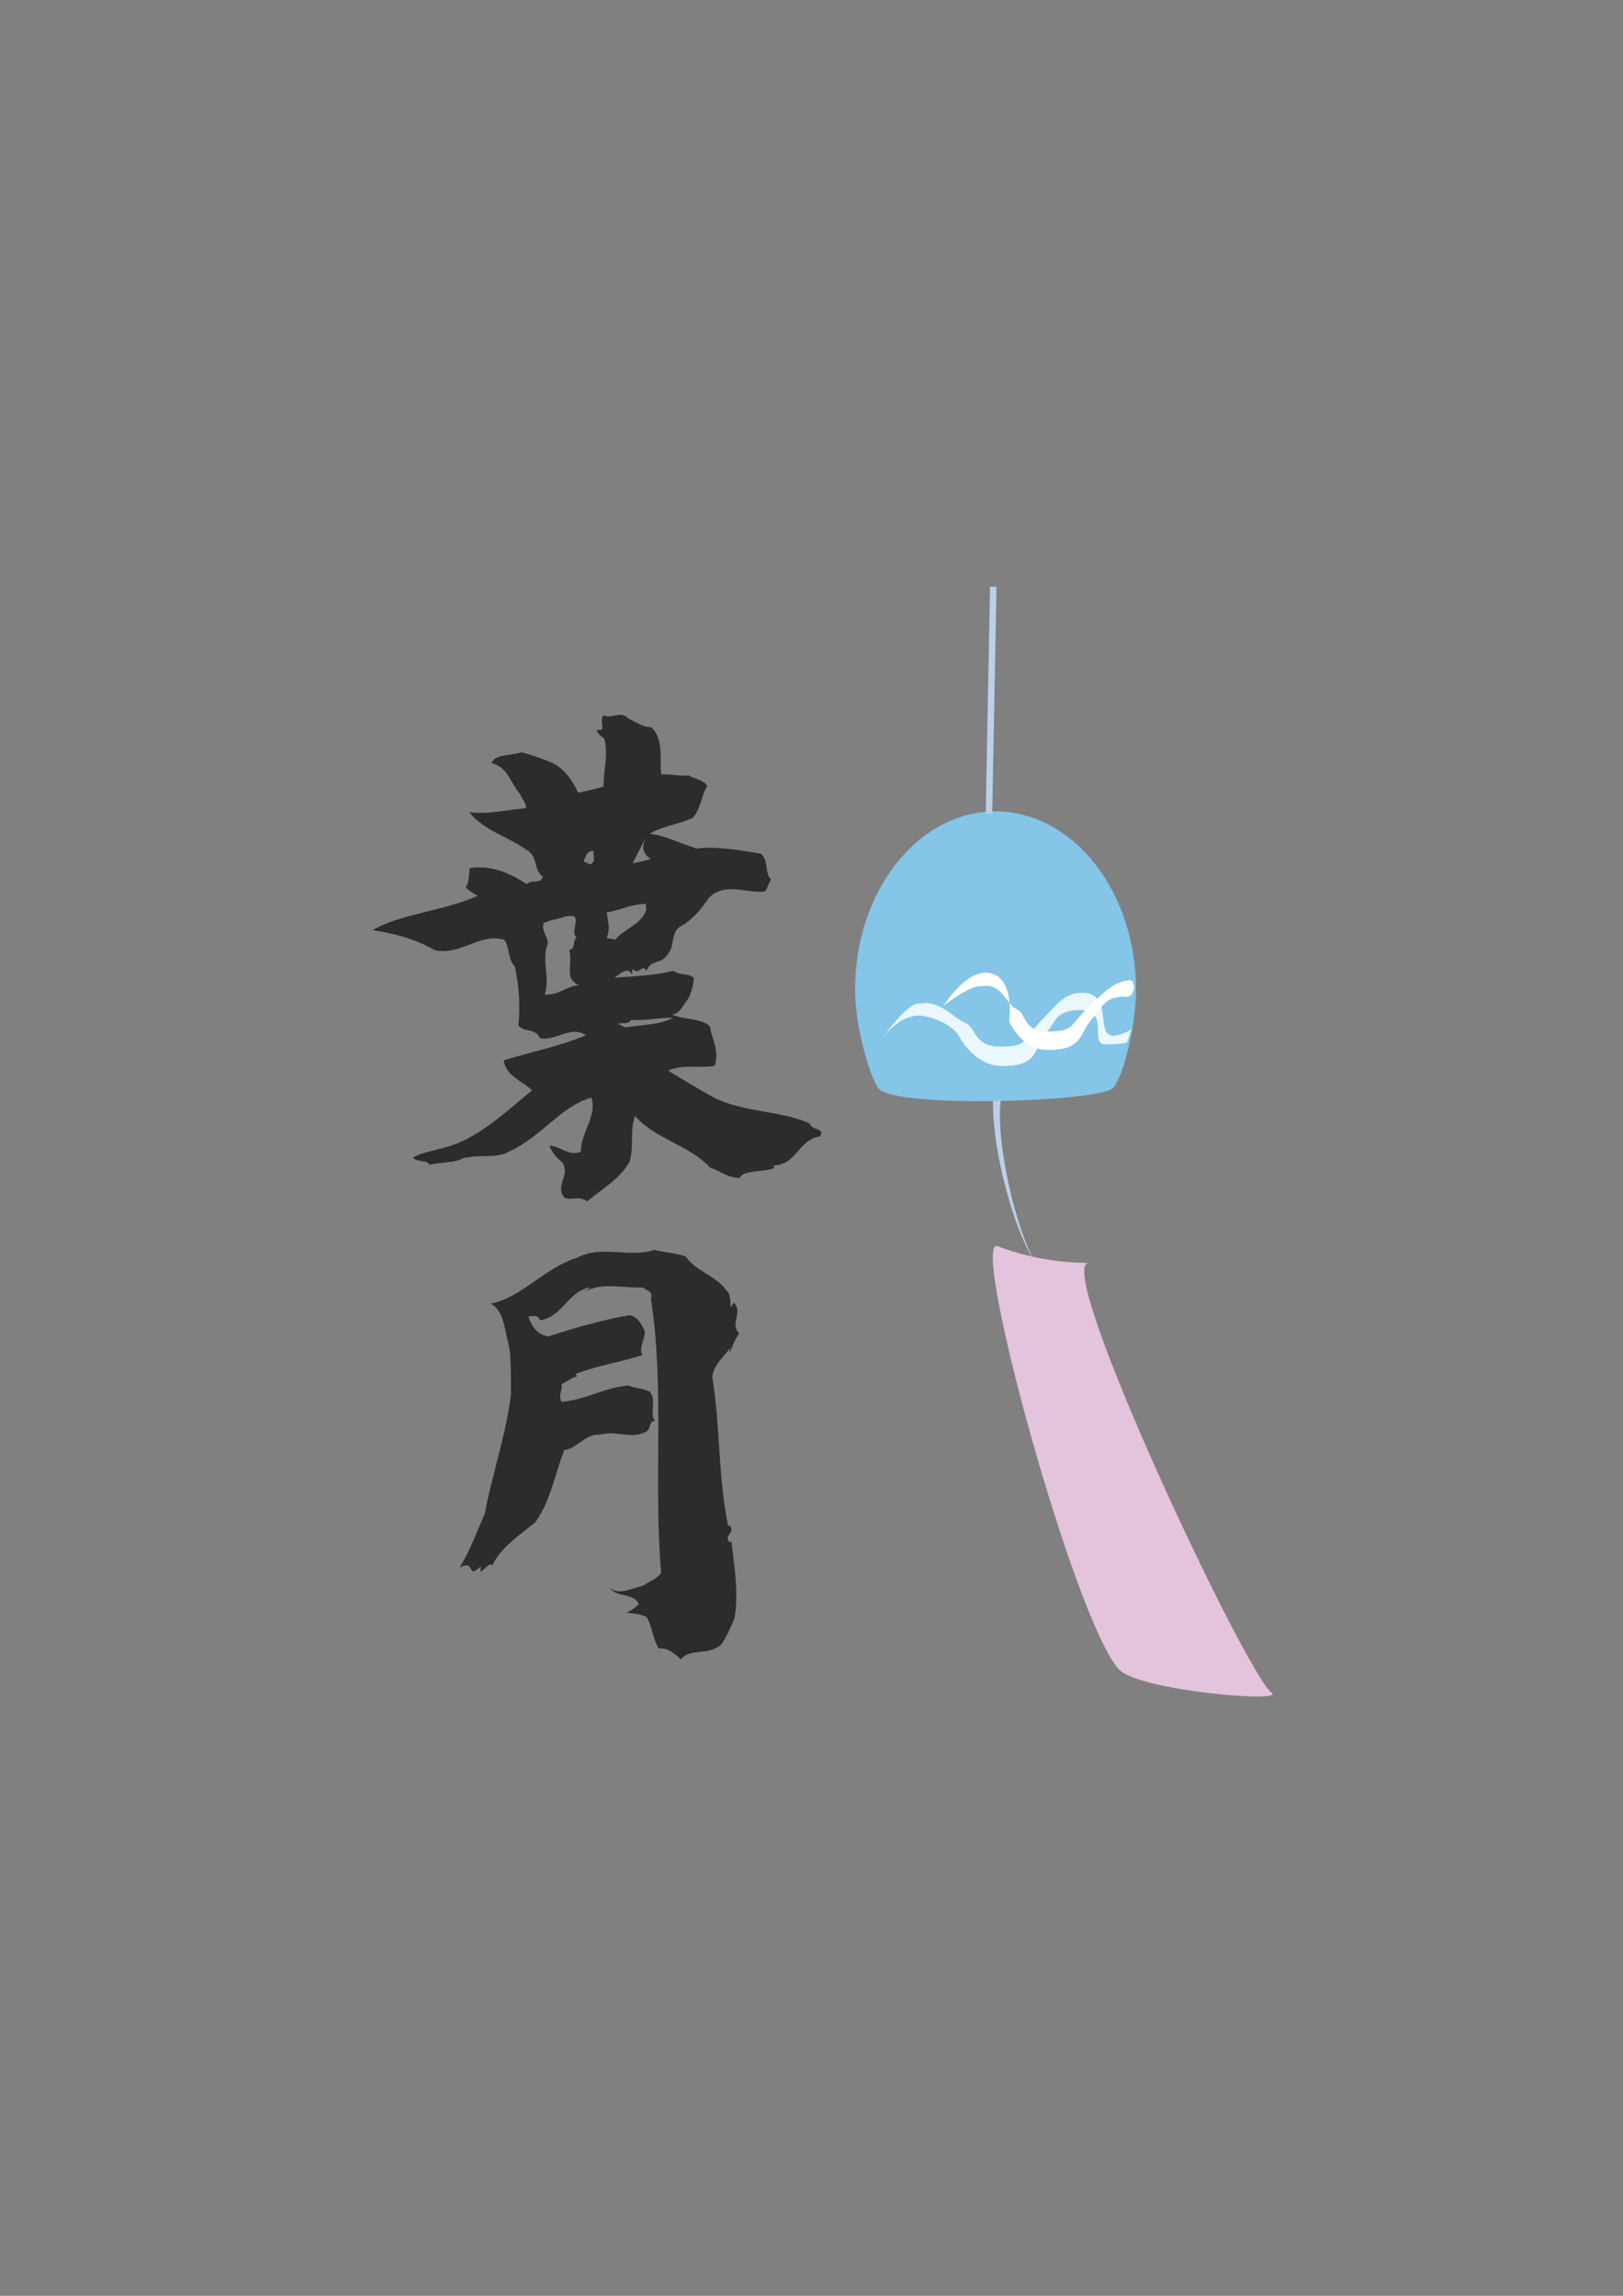 <?xml version="1.0" encoding="utf-8"?>
<!-- Created by UniConvertor 2.0rc4 (https://sk1project.net/) -->
<svg xmlns="http://www.w3.org/2000/svg" height="841.89pt" viewBox="0 0 595.276 841.89" width="595.276pt" version="1.1" xmlns:xlink="http://www.w3.org/1999/xlink" id="17fdcc80-f610-11ea-b741-dcc15c148e23">

<rect x="0" y="0" width="595.276" height="841.89" fill="#808080" stroke="none"/>

<g>
	<g>
		<path style="fill:#e4c3dc;" d="M 365.894,457.017 C 380.87,462.705 393.83,463.065 399.374,463.137 385.766,462.921 457.334,614.481 466.406,620.745 471.806,624.561 417.662,620.025 410.39,612.177 394.118,594.609 355.454,453.057 365.894,457.017 L 365.894,457.017 Z" />
		<path style="fill:#bbcfe9;" d="M 365.894,394.881 C 359.846,406.977 371.366,454.929 381.734,465.297 L 381.734,465.297 C 374.174,459.105 361.502,408.777 369.062,396.465 L 365.894,394.881 Z" />
		<path style="fill:#84c5e8;" d="M 408.086,399.057 C 411.83,395.673 416.654,376.305 416.654,362.913 416.654,326.841 393.542,297.537 365.102,297.537 336.662,297.537 313.622,326.841 313.622,362.913 313.622,376.305 318.806,394.449 322.19,399.057 327.662,406.545 402.254,404.169 408.086,399.057 L 408.086,399.057 Z" />
		<path style="fill:#eaf7fc;" d="M 323.198,381.417 C 323.198,381.417 332.702,367.233 337.382,368.025 344.51,366.441 350.054,373.569 354.014,375.081 357.974,376.665 357.182,383.793 366.686,383.793 377.846,383.793 374.462,381.561 383.318,372.777 387.278,368.817 390.446,364.065 396.782,364.065 407.078,364.065 403.046,375.801 406.286,379.041 408.662,381.417 414.998,377.457 414.998,377.457 L 413.414,382.209 C 413.414,382.209 411.83,383.001 405.494,383.001 399.158,383.001 407.51,370.401 395.99,370.401 387.278,370.401 387.134,374.793 384.11,378.249 378.566,384.585 381.734,390.921 367.478,390.921 357.182,390.921 351.638,379.833 351.638,379.833 351.638,379.833 349.262,375.081 339.758,372.777 330.326,370.401 323.198,381.417 323.198,381.417 L 323.198,381.417 Z" />
		<path style="fill:#ffffff;" d="M 346.094,368.817 C 346.094,368.817 355.958,360.897 360.35,361.689 367.262,360.177 369.206,368.529 372.806,370.041 376.478,371.481 375.11,378.249 384.11,378.249 394.694,378.249 391.67,376.161 400.814,367.737 404.918,363.993 408.374,360.033 414.35,359.457 416.582,359.313 416.582,365.649 413.054,365.505 404.774,365.217 404.342,369.753 401.102,372.993 395.342,379.041 397.79,385.017 384.254,385.017 374.534,385.017 370.142,374.505 370.142,374.505 370.142,374.505 372.374,359.169 363.518,356.937 354.734,354.633 346.094,368.817 346.094,368.817 L 346.094,368.817 Z" />
		<path style="stroke:#bbcfe9;stroke-width:2.376;stroke-miterlimit:10.433;fill:none;" d="M 364.31,215.169 L 362.726,298.329" />
	</g>
	<path style="fill:#2d2c2b;" d="M 230.39,263.481 C 232.982,264.489 235.862,266.865 238.742,266.577 243.494,270.825 241.91,277.737 242.486,284.001 245.87,283.713 249.254,284.721 252.638,284.361 254.51,285.729 257.894,285.729 259.406,288.249 257.174,291.489 257.174,296.889 253.79,300.129 248.606,302.217 242.99,303.009 238.238,305.745 243.854,306.321 249.11,309.201 255.158,311.001 L 254.87,311.217 C 262.646,310.209 270.998,311.721 278.99,313.017 282.014,315.249 280.286,320.073 282.878,322.593 281.51,323.961 281.798,326.265 280.142,326.985 273.374,327.489 265.67,323.385 259.91,329.361 257.246,333.249 254.294,337.137 249.11,340.017 245.798,342.753 247.742,347.361 244.358,350.601 242.414,353.481 238.526,351.969 237.158,356.001 235.502,353.121 234.278,358.089 232.046,355.209 L 231.758,357.513 C 230.606,354.129 227.15,357.225 225.278,358.593 232.478,357.873 239.39,357.873 247.022,356.001 249.398,357.873 252.422,356.721 254.51,358.593 254.294,361.257 253.502,364.353 252.278,366.513 250.622,368.241 249.254,372.129 246.374,371.985 250.478,374.001 257.03,373.209 260.486,376.449 260.63,380.265 264.014,384.585 262.142,390.849 257.03,391.857 250.766,390.129 245.006,392.577 250.262,395.745 256.022,399.345 261.638,402.369 272.366,407.985 286.91,407.265 296.99,412.017 297.494,414.465 302.678,413.601 300.806,416.697 292.166,418.209 292.886,426.921 283.526,427.425 L 284.174,428.289 C 279.854,429.945 272.51,429.009 271.358,431.889 267.614,432.249 263.87,429.297 260.414,428.145 253.142,420.081 240.11,417.633 232.91,409.209 230.894,414.825 232.622,420.513 230.894,426.057 227.006,432.681 221.03,435.777 215.414,440.529 211.67,438.297 211.166,440.169 207.278,439.377 203.03,435.129 209.51,431.025 206.126,426.057 204.11,424.905 201.662,421.377 201.662,420.081 205.622,420.369 208.79,424.185 213.11,422.313 212.894,415.257 219.23,409.209 216.854,402.513 205.622,405.753 198.998,416.481 187.262,422.025 182.006,425.193 176.03,423.033 170.486,424.761 170.63,424.689 170.918,424.545 170.774,424.257 167.03,426.633 161.774,426.057 157.526,427.137 156.662,425.265 153.422,426.417 151.406,424.545 155.15,422.169 162.494,421.521 167.894,419.217 177.614,415.257 186.758,406.761 195.11,399.849 191.798,396.465 185.606,394.737 184.742,388.833 194.75,385.737 205.766,383.577 214.91,379.617 209.294,375.873 203.606,381.993 197.99,380.697 196.406,376.881 192.374,378.753 190.142,376.017 190.79,369.753 190.502,361.473 188.774,354.345 186.254,351.825 187.046,347.865 185.03,344.697 176.174,341.745 168.902,350.745 159.254,348.369 152.774,344.481 144.494,342.249 136.646,341.097 147.734,334.833 162.278,334.257 175.238,328.497 173.654,327.705 171.494,326.265 170.774,325.329 172.286,323.385 171.782,320.721 172.358,318.345 179.99,317.121 186.902,320.073 193.238,324.249 194.894,322.233 198.134,324.465 199.142,321.513 195.614,319.209 197.486,313.953 193.022,311.577 186.398,306.825 177.398,304.593 172.142,297.825 178.622,298.761 185.894,296.961 192.878,296.385 193.166,294.225 191.006,292.857 190.79,290.985 L 190.646,291.129 C 187.046,286.593 186.11,281.265 180.278,279.825 181.646,276.369 187.262,277.233 191.294,275.865 195.11,276.873 198.998,278.241 202.742,279.825 207.278,282.201 209.87,286.089 212.03,290.697 215.126,289.977 218.006,289.473 221.39,288.465 221.246,282.633 223.262,276.729 221.606,270.825 220.526,269.889 219.374,269.601 218.87,267.513 223.046,268.737 219.158,263.841 221.606,262.329 223.91,263.841 227.798,260.385 230.39,263.481 L 230.39,263.481 Z M 232.046,316.617 C 233.99,316.113 236.366,315.825 238.526,314.961 L 236.87,313.449 C 235.502,311.361 235.79,309.705 236.798,307.329 235.142,310.497 233.486,313.593 232.046,316.617 L 232.046,316.617 Z M 214.046,315.825 L 216.494,316.977 C 218.798,315.969 217.358,313.737 217.79,312.081 215.486,311.721 214.766,314.097 214.046,315.825 L 214.046,315.825 Z M 236.87,331.449 C 231.11,331.593 227.654,333.753 222.542,334.617 222.902,338.073 223.982,340.089 222.542,343.977 223.766,344.337 224.27,343.977 225.494,344.697 228.878,340.737 234.422,339.225 236.51,334.833 237.374,333.825 236.798,332.457 236.87,331.449 L 236.87,331.449 Z M 207.638,335.985 C 204.758,337.209 201.878,337.137 199.358,338.577 198.494,341.457 201.23,343.761 200.87,346.209 198.494,351.753 201.878,358.593 199.79,364.713 205.118,365.073 208.142,361.329 212.39,361.329 210.878,360.753 209.798,359.457 209.294,358.449 208.358,354.345 209.87,352.473 208.79,348.369 211.382,347.865 209.798,344.841 211.526,343.833 209.294,341.961 212.03,338.505 210.878,336.345 210.014,335.481 208.79,336.129 207.638,335.985 L 207.638,335.985 Z M 231.542,374.001 C 230.246,376.017 228.158,374.721 226.646,375.513 228.014,375.873 228.878,377.097 230.39,376.593 235.862,375.729 241.982,375.873 246.878,373.209 241.766,373.209 236.294,374.361 231.542,374.001 L 231.542,374.001 Z" />
	<path style="fill:#2d2c2b;" d="M 240.11,458.313 C 241.982,459.177 247.166,459.177 251.486,460.761 255.158,466.161 262.646,467.889 266.174,472.929 268.262,474.441 267.758,477.897 268.046,479.409 L 269.126,477.681 C 272.798,481.425 267.398,485.169 271.142,489.057 269.27,491.289 268.046,495.537 267.542,496.041 L 267.758,494.313 C 265.886,497.193 261.278,500.793 261.278,505.257 264.23,523.041 263.294,541.545 267.11,559.761 L 267.542,559.257 C 269.99,562.137 265.238,563.145 267.542,565.521 267.902,565.665 268.046,565.305 268.262,565.161 269.27,574.161 270.998,583.881 269.414,593.313 268.262,596.409 266.39,600.297 264.662,602.889 260.414,607.281 252.782,604.257 249.758,608.505 247.526,606.417 244.646,604.041 241.622,604.545 239.246,600.657 239.246,596.265 237.158,593.025 234.998,591.801 232.478,591.657 229.742,591.441 231.542,590.505 232.766,589.785 234.278,588.273 232.622,584.025 225.998,585.897 223.622,582.297 227.006,585.177 231.902,582.297 235.79,581.505 237.662,580.137 241.046,579.129 242.486,576.681 239.606,543.129 243.854,509.289 238.742,476.313 239.534,473.433 237.662,473.649 235.79,472.137 228.878,472.425 220.67,470.049 214.262,473.793 L 216.638,472.137 C 208.646,472.929 206.126,483.297 197.99,484.161 197.486,482.001 195.542,482.649 193.742,482.793 194.894,485.889 196.766,489.561 201.158,490.065 210.374,487.041 221.246,483.945 230.894,482.289 233.918,482.793 235.286,485.673 236.51,488.193 236.51,491.289 234.134,494.529 235.646,496.905 227.51,499.569 219.374,500.649 211.022,503.889 L 211.742,504.681 C 209.51,505.185 207.494,507.057 205.91,507.561 206.63,509.505 204.614,511.305 205.91,514.041 214.982,513.393 222.038,508.641 230.606,508.065 233.126,509.289 235.358,508.929 238.238,510.297 241.046,513.177 238.022,518.793 240.254,521.025 237.878,521.025 239.03,524.265 236.51,525.273 231.038,527.793 225.854,524.409 220.022,526.137 214.766,525.561 211.526,531.393 206.99,531.681 203.534,540.393 202.166,549.897 196.406,558.177 190.646,562.929 183.662,567.393 180.494,574.161 179.99,572.433 177.614,575.673 176.174,576.393 L 176.39,574.377 C 170.774,579.633 174.878,571.641 168.542,574.809 172.286,569.049 174.662,562.065 177.758,555.297 180.494,540.537 185.534,526.569 187.406,511.377 187.262,505.185 187.766,497.553 186.254,491.793 185.03,487.257 184.67,480.561 179.99,478.041 191.294,475.881 199.862,464.793 211.742,461.193 220.526,456.441 231.038,461.409 240.11,458.313 L 240.11,458.313 Z" />
</g>
</svg>
